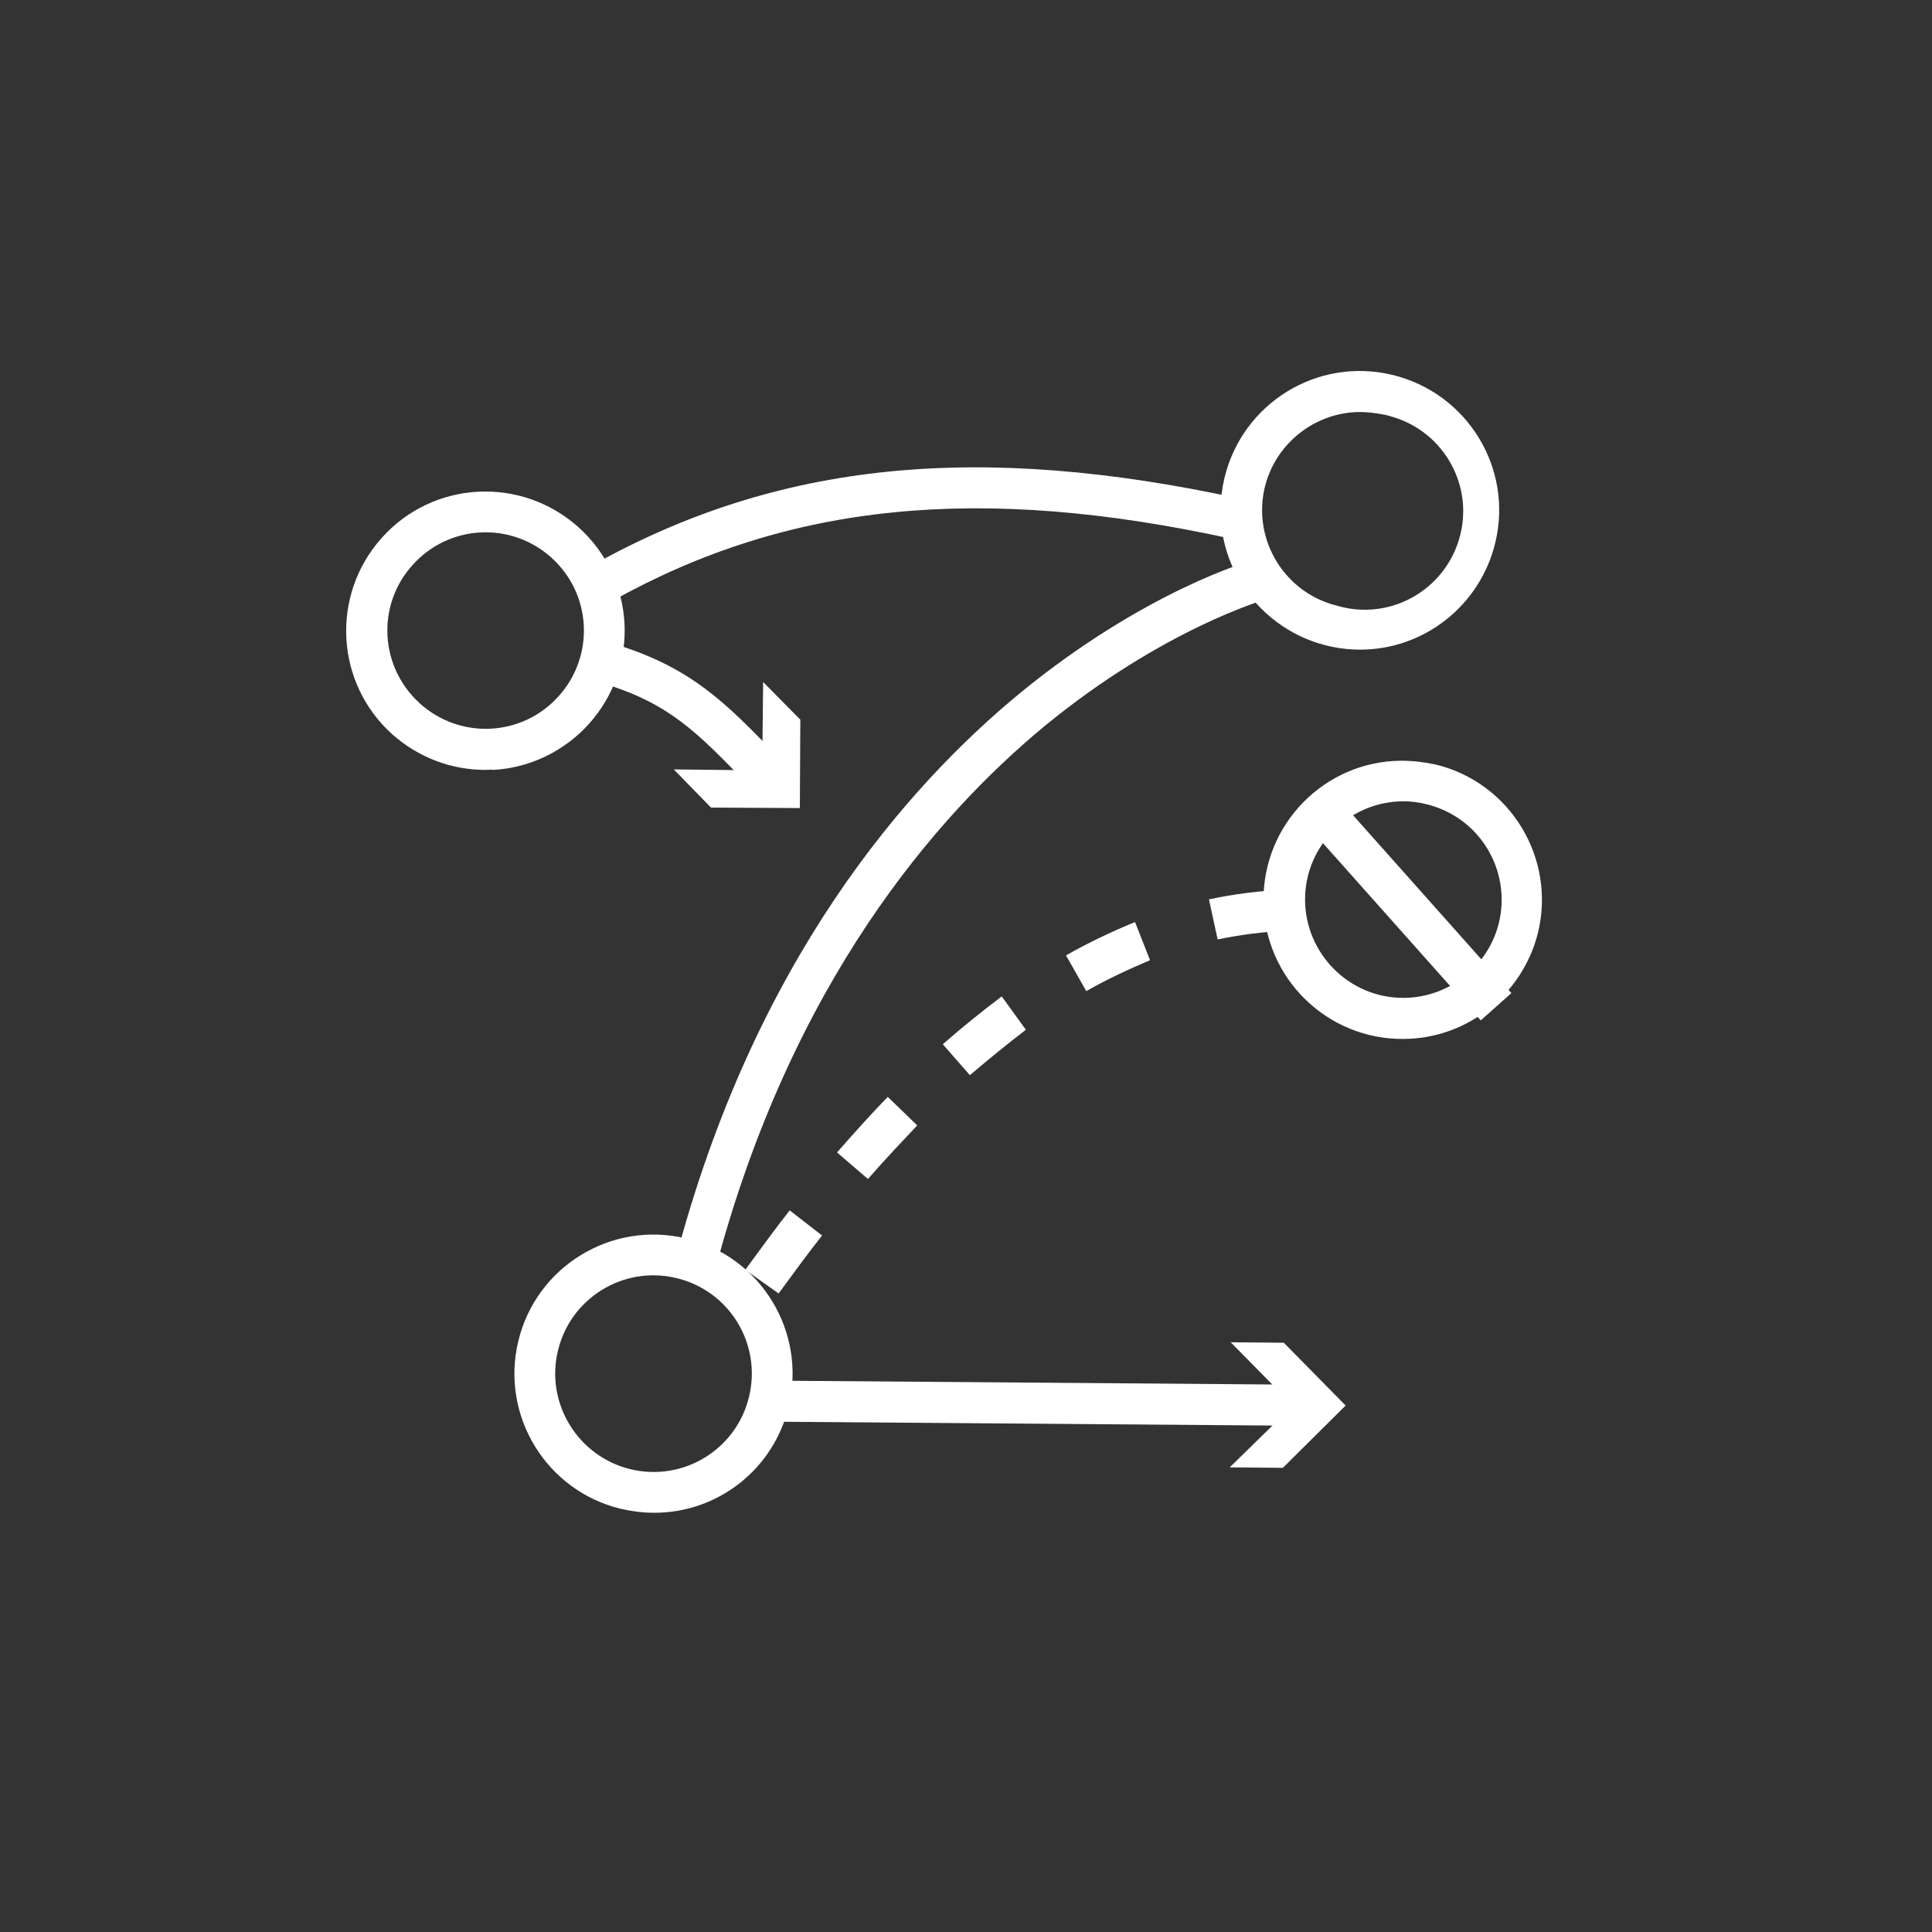 <?xml version="1.0" encoding="utf-8"?>
<!-- Generator: Adobe Illustrator 21.0.0, SVG Export Plug-In . SVG Version: 6.00 Build 0)  -->
<svg version="1.1" xmlns="http://www.w3.org/2000/svg" xmlns:xlink="http://www.w3.org/1999/xlink" x="0px" y="0px"
	 viewBox="0 0 400 400" style="enable-background:new 0 0 400 400;" xml:space="preserve">
<rect x="0" y="0" width="400" height="400" fill="#333333" stroke="none"/>
<style type="text/css">
	.st0{display:none;}
	.st1{display:inline;fill:#FFFFFF;}
	.st2{fill:#FFFFFF;}
	.st3{display:inline;}
</style>
<g id="cost_savings" class="st0">
	<polygon class="st1" points="244.6,262.2 63.3,262.2 63.3,123.1 244.6,123.1 244.6,130 70.2,130 70.2,255.3 244.6,255.3 	"/>
	<polygon class="st1" points="338.4,262.2 274.2,262.2 274.2,255.3 331.5,255.3 331.5,130 274.2,130 274.2,123.1 338.4,123.1 	"/>
	<path class="st1" d="M261.6,303.8h-6.9v-12.7h6.9V303.8z M261.6,278.5h-6.9v-21.1h6.9V278.5z M261.6,244.7h-6.9v-21.1h6.9V244.7z
		 M261.6,211h-6.9v-21.1h6.9V211z M261.6,177.2h-6.9v-21.1h6.9V177.2z M261.6,143.4h-6.9v-21.1h6.9V143.4z M261.6,109.7h-6.9V88.6
		h6.9V109.7z"/>
	<path class="st1" d="M70.3,165.3v-6.9c15.6,0,28.2-12.6,28.2-28.2h6.9C105.4,149.6,89.7,165.2,70.3,165.3z"/>
	<path class="st1" d="M105.8,255.1H99c0-15.6-12.6-28.2-28.2-28.2V220C90.1,220,105.8,235.7,105.8,255.1z"/>
	<path class="st1" d="M303.6,255.1h-6.9c0-19.4,15.7-35,35.1-35.1v6.9C316.2,226.9,303.6,239.5,303.6,255.1z"/>
	<path class="st1" d="M331.4,165.3c-19.4,0-35-15.7-35.1-35.1h6.9c0,15.6,12.6,28.2,28.2,28.2V165.3z"/>
	<path class="st1" d="M240.4,234.2h-81.5l0-3.5c0.1-10.6,1-21.4,6-28.5c2-2.8,5.2-5,8.7-7.3c4.3-2.9,8.8-5.9,9.1-9.2
		c-6-13.8-4.8-22.2-4.7-23.1c0.6-3.7,1.7-8.5,5.1-12.4c3.5-4,8.7-6.2,15.5-6.6v-0.1h1h1v0.1c17.8,1,19.9,14.4,20.7,19
		c0.2,0.9,1.3,9.4-4.7,23.1c0.3,3.3,4.8,6.3,9.1,9.2c3.4,2.3,6.7,4.5,8.7,7.3c5,7.1,5.8,18.4,6,28.5L240.4,234.2z M165.9,227.4h67.5
		c-0.3-8-1.2-16.3-4.6-21.2c-1.2-1.7-4.1-3.6-6.9-5.5c-5.6-3.7-12.5-8.4-12.1-15.8v-0.6l0.3-0.6c1.6-3.5,5.4-14,4.5-19.9
		c-1-6.2-3.1-12.9-14.9-13.3c-11.8,0.4-13.9,7-14.9,13.3c-1,5.9,2.9,16.4,4.5,19.9l0.3,0.6v0.6c0.4,7.4-6.6,12.1-12.1,15.8
		c-2.8,1.8-5.6,3.8-6.9,5.5C167.1,211.1,166.1,219.3,165.9,227.4L165.9,227.4z"/>
</g>
<g id="migration" class="st0">
	<path class="st1" d="M96.7,261.2c-2.3-0.1-4.5-0.6-6.5-1.7c-3.2-1.6-5.2-4-5.6-6.7c-0.4-3,1.6-5,2.8-6.2c0.2-0.2,0.6-0.6,0.7-0.8
		c0.1-0.5,0.1-1,0-1.5c-0.1-1.3,0.1-2.6,0.4-3.9l0.7-2.3l2.4-0.3c4.4-0.6,8.8,0.6,12.2,3.4l0.4-0.3c2,2.9,2.7,7.2,1.7,11.3
		c-0.9,3.7-2.9,6.5-5.6,8C99.2,261,97.9,261.3,96.7,261.2z M92.3,252.2c1,0.9,3.5,1.8,4.6,1.6c1-0.8,1.6-1.9,1.8-3.1
		c0.3-1.3,0.3-2.6,0-3.9c-1-0.7-2-1.1-3.2-1.3c0,1-0.2,2-0.5,3c-0.5,1.4-1.4,2.6-2.4,3.5L92.3,252.2z"/>
	<path class="st1" d="M262.9,242.2c-4.3,10.2-15.9,38.7-19.8,62.1c-1.4,0.2-3.1,0.3-4.3,0.5c-1.8,0.2-3.5,0.3-4.7,0.5
		c-0.7,0.1-1.4,0.2-2.1,0.2l0,0c-2.4-0.1-4.9-0.4-7.3-1c-2.4-0.6-4.9-0.9-7.4-1.1h-0.9c-2.3,0-4.6,0.2-6.9,0.5
		c-2.1,0.3-4.2,0.4-6.4,0.5c-1.9,0.1-3.8-0.2-5.6-0.9c-4.4-1.7-14.3-6-15.8-7.3c-2.4-2-3.9-5.3-5.3-8.4c-2-4.6-4.4-9.8-10.2-9.8
		c-2.7,0-5.5,1.2-9.1,3.7c-1.7,1.4-3.1,3.1-4.1,5c-1.5,2.5-1.9,2.9-3.1,2.9h-0.3c-3.5-0.2-5.1-5.3-6.7-11.5
		c-0.4-1.7-0.8-3.3-1.3-4.6c-4.2-11.7-8.2-16.1-19.5-20.5c-0.2-3.3,1.8-6,5.4-7.4l2.9-1.1l-0.5-3c-1.4-8-6.5-10.1-10.6-11.7
		c-1.8-0.6-3.5-1.5-5.1-2.5c-3.6-2.6-5.7-5.9-8.1-9.7c-2-3.4-4.3-6.6-7-9.4c-2.8-2.8-6-5.2-9.4-7.2c-4.6-3-7.9-5.1-9.7-10.5
		c-4.1-12.4-4.1-28.9-3.4-43.6c0.9-0.7,2.1-1.8,3.1-2.6c1.6-1.2,3.1-2.5,4.5-4c3-1.6,6.4-2.4,9.8-2.4c2.6,0.1,5.1,0.4,7.6,0.9
		c2.9,0.6,5.9,0.9,8.9,1c6.8,0,13.2-2.3,20.1-7.3c4.4-3.1,6.2-9.6,8-15.8c1.1-3.7,2.1-7.4,3.6-9.8l101.9-0.9v37h7.4V98.1l-112.9,1
		l-1.1,1.2c-3,3.4-4.5,8.7-6,13.9c-1.4,4.8-2.9,10.2-5.2,11.8c-7.3,5.3-12.3,5.9-15.8,5.9c-2.6-0.1-5.2-0.4-7.7-0.9
		c-2.9-0.6-5.9-0.9-8.9-1c-4.9,0-9.8,1.3-14.1,3.7l-1.6,0.8l-0.2,0.9c-0.7,0.7-2.1,1.8-3.1,2.6c-1.7,1.3-3.4,2.8-4.9,4.3l-0.8,1
		l0.1,1.3c-0.8,15.8-1,33.8,3.7,47.8c2.6,8,7.8,11.3,12.7,14.4c2.9,1.8,5.7,3.8,8.1,6.2c2.3,2.5,4.3,5.2,5.9,8.1
		c2.6,4.2,5.3,8.5,10.1,11.9c2,1.4,4.2,2.5,6.5,3.3c2.7,1.1,4.3,1.8,5.3,3.6c-5.6,3.4-8.3,10.1-6.5,16.5l0.5,1.9l1.8,0.7
		c10.9,3.9,13.4,6.4,17.1,16.7c0.4,1.1,0.7,2.5,1.1,4c1.7,6.5,4.3,16.4,13.3,17c0.3,0,0.6,0,0.9,0c5.6,0,7.9-3.9,9.5-6.5
		c0.5-1,1.2-2,2.1-2.8c2.9-2.1,4.3-2.3,4.7-2.3c1.1,0,2.3,2.9,3.5,5.4c1.6,3.6,3.6,8,7.3,11.1c3.3,2.8,17.8,8.5,17.9,8.5
		c2.6,1,5.4,1.4,8.2,1.4c2.4,0,4.8-0.2,7.2-0.5c2.3-0.3,4.5-0.5,6.8-0.5c2.1,0.1,4.1,0.5,6.2,0.9c2.9,0.7,5.8,1.1,8.8,1.2l0,0
		c1.1,0,2.2-0.1,3.2-0.2c1-0.1,2.6-0.3,4.3-0.5c4.7-0.5,6.9-0.7,8.2-1.2l2-0.8l0.3-2.1c3.7-25.6,18.6-60.4,21-65.8L262.9,242.2z"/>
	<path class="st1" d="M282.7,267.8c-2.1,0-3.7-1.7-3.7-3.7v-18.1H175.3v-7.4h107.4c2.1,0,3.7,1.7,3.7,3.7v10.3l43.3-60.1l-43.3-60.1
		v10.3c0,2.1-1.7,3.7-3.7,3.7H175.3v-7.4H279v-18.1c0-2.1,1.7-3.7,3.7-3.7c1.2,0,2.3,0.6,3,1.5l51.6,71.6c0.9,1.3,0.9,3,0,4.3
		l-51.6,71.7C285,267.2,283.9,267.8,282.7,267.8z"/>
	<path class="st1" d="M171,183.3c-5,0-9.1-4.6-9.1-10.2s4.1-10.2,9.1-10.2c5,0,9.1,4.6,9.1,10.2C180.2,178.7,176.1,183.3,171,183.3z
		 M171,168.8c-1.7,0-3.2,2-3.2,4.3c0,2.3,1.5,4.3,3.2,4.3s3.2-2,3.2-4.3C174.2,170.8,172.7,168.8,171,168.8L171,168.8z"/>
	<path class="st1" d="M183.7,210.5h-5.9v-22.6c0-1.9-1.6-3.5-3.5-3.5l0,0h-5.9c-1.9,0-3.5,1.6-3.5,3.5l0,0v22.6H159v-22.6
		c0-5.2,4.2-9.4,9.4-9.4h5.9c5.2,0,9.4,4.2,9.4,9.4V210.5z"/>
	<path class="st1" d="M200.5,189.1c-5,0-9.1-4.6-9.1-10.2s4.1-10.2,9.1-10.2c5,0,9.1,4.6,9.1,10.2S205.5,189.1,200.5,189.1z
		 M200.5,174.7c-1.7,0-3.2,2-3.2,4.3c0,2.3,1.5,4.3,3.2,4.3c1.7,0,3.2-1.9,3.2-4.3C203.7,176.6,202.2,174.7,200.5,174.7z"/>
	<path class="st1" d="M213.1,210.5h-5.9v-16.8c0-1.9-1.6-3.5-3.5-3.5l0,0h-5.9c-1.9,0-3.5,1.6-3.5,3.5l0,0v16.8h-5.9v-16.8
		c0-5.2,4.2-9.4,9.4-9.4h5.9c5.2,0,9.4,4.2,9.4,9.4L213.1,210.5z"/>
	<path class="st1" d="M227.5,194.7c-4.4,0-8-4-8-8.9c0-4.9,3.5-8.9,8-8.9c4.5,0,8,4,8,8.9C235.4,190.8,231.8,194.7,227.5,194.7z
		 M227.5,183c-1.1,0-2,1.4-2,2.9c0,1.5,0.9,2.9,2,2.9s2-1.4,2-2.9C229.5,184.3,228.5,183,227.5,183z"/>
	<path class="st1" d="M238.2,210.5h-5.9v-12.6c0-1.2-1-2.2-2.2-2.2h-4.8c-1.2,0-2.2,1-2.2,2.2v12.6h-5.9v-12.6
		c0-4.5,3.7-8.2,8.2-8.2h4.8c4.5,0,8.2,3.7,8.2,8.2V210.5z"/>
	<path class="st1" d="M142.1,189.1c-5,0-9.1-4.6-9.1-10.2s4.1-10.2,9.1-10.2s9.1,4.6,9.1,10.2S147.1,189.1,142.1,189.1z
		 M142.1,174.7c-1.7,0-3.2,2-3.2,4.3c0,2.3,1.5,4.3,3.2,4.3s3.2-1.9,3.2-4.3C145.2,176.6,143.8,174.7,142.1,174.7z"/>
	<path class="st1" d="M154.7,210.5h-5.9v-16.8c0-1.9-1.6-3.5-3.5-3.5l0,0h-5.9c-1.9,0-3.5,1.6-3.5,3.5l0,0v16.8H130v-16.8
		c0-5.2,4.2-9.4,9.4-9.4h5.9c5.2,0,9.4,4.2,9.4,9.4V210.5z"/>
	<path class="st1" d="M282.7,183.3c-5,0-9.1-4.6-9.1-10.2s4.1-10.2,9.1-10.2s9.1,4.6,9.1,10.2C291.8,178.7,287.7,183.3,282.7,183.3z
		 M282.7,168.8c-1.7,0-3.2,2-3.2,4.3c0,2.3,1.5,4.3,3.2,4.3s3.2-2,3.2-4.3C285.8,170.8,284.4,168.8,282.7,168.8L282.7,168.8z"/>
	<path class="st1" d="M295.3,210.5h-5.9v-22.6c0-1.9-1.6-3.5-3.5-3.5l0,0H280c-1.9,0-3.5,1.6-3.5,3.5l0,0v22.6h-5.9v-22.6
		c0-5.2,4.2-9.4,9.4-9.4h5.9c5.2,0,9.4,4.2,9.4,9.4V210.5z"/>
	<path class="st1" d="M254.5,189.1c-5,0-9.1-4.6-9.1-10.2s4.1-10.2,9.1-10.2s9.1,4.6,9.1,10.2S259.6,189.1,254.5,189.1z
		 M254.5,174.7c-1.7,0-3.2,2-3.2,4.3c0,2.3,1.5,4.3,3.2,4.3c1.7,0,3.2-1.9,3.2-4.3C257.7,176.6,256.3,174.7,254.5,174.7z"/>
	<path class="st1" d="M267.2,210.5h-5.9v-16.8c0-1.9-1.6-3.5-3.5-3.5l0,0h-5.9c-1.9,0-3.5,1.6-3.5,3.5l0,0v16.8h-5.9v-16.8
		c0-5.2,4.2-9.4,9.4-9.4h5.9c5.2,0,9.4,4.2,9.4,9.4V210.5z"/>
</g>
<g id="mixed_signals">
	<path class="st2" d="M100.5,159.4c-7.1,0-13.9-2.6-19.2-7.3l0,0c-11.9-10.6-12.9-28.8-2.3-40.7c10.6-11.9,28.8-12.9,40.7-2.3
		c11.9,10.6,12.9,28.8,2.3,40.7c-5.1,5.7-12.3,9.2-19.9,9.6C101.6,159.3,101.1,159.4,100.5,159.4z M87,145.7
		c8.4,7.5,21.2,6.8,28.7-1.6c7.5-8.4,6.8-21.2-1.6-28.7c-8.4-7.5-21.2-6.8-28.7,1.6c0,0,0,0,0,0c-7.5,8.3-6.8,21.1,1.5,28.6
		C86.9,145.6,86.9,145.7,87,145.7L87,145.7z"/>
	<path class="st2" d="M135.3,313.2c-2.2,0-4.5-0.3-6.7-0.8l0,0c-15.5-3.7-25-19.3-21.3-34.7c3.7-15.5,19.3-25,34.7-21.3
		c15.5,3.7,25,19.3,21.3,34.7C160.3,304.1,148.6,313.3,135.3,313.2z M130.6,304.2c10.9,2.6,21.9-4.1,24.5-15.1
		c2.6-10.9-4.1-21.9-15.1-24.5c-10.9-2.6-21.9,4.1-24.5,15.1c0,0,0,0,0,0C112.9,290.6,119.7,301.6,130.6,304.2z"/>
	<path class="st2" d="M281.6,134.5c-15.9,0-28.9-12.9-28.9-28.8c0-2.3,0.3-4.5,0.8-6.7c3.7-15.5,19.2-25.1,34.7-21.4
		s25.1,19.2,21.4,34.7C306.5,125.3,294.9,134.5,281.6,134.5z M281.5,85.3c-11.2,0.1-20.3,9.3-20.2,20.5c0.1,9.3,6.5,17.4,15.5,19.6
		l0,0c10.8,3.2,22.1-3,25.3-13.8c3.2-10.8-3-22.1-13.8-25.3c-0.7-0.2-1.3-0.4-2-0.5C284.7,85.5,283.1,85.3,281.5,85.3L281.5,85.3z"
		/>
	<path class="st2" d="M290.7,215.1c-15.9,0.2-29-12.6-29.1-28.5c-0.2-15.9,12.6-29,28.5-29.1c2.4,0,4.9,0.3,7.2,0.8
		c15.5,3.8,24.9,19.5,21.1,34.9C315.2,205.9,303.8,215,290.7,215.1z M290.6,165.9c-11.2,0-20.4,9.1-20.4,20.3
		c0,11.2,9.1,20.4,20.3,20.4c11.2,0,20.4-9.1,20.4-20.3c0-9.4-6.4-17.6-15.6-19.8C293.8,166.1,292.2,165.9,290.6,165.9L290.6,165.9z
		"/>
	<path class="st2" d="M148,263.2l-8.2-2.2c16.3-62.2,47.9-98.2,71.5-117.6c25.8-21.1,47.5-27.3,48.4-27.5l2.3,8.2l-1.1-4.1l1.1,4.1
		c-0.2,0.1-21.2,6.1-45.7,26.2C193.8,168.9,163.7,203.5,148,263.2z"/>
	<path class="st2" d="M126.8,124.4l-4.1-7.4C161,95.6,202.4,91.4,257,103.3l-1.8,8.3C202.8,100.1,163.2,104.1,126.8,124.4z"/>
	<path class="st2" d="M161.2,267.8l-6.9-4.9c3.1-4.2,6.1-8.4,9.2-12.3l6.7,5.2C167.2,259.6,164.2,263.7,161.2,267.8z M179.7,244.1
		l-6.4-5.5c3.5-4,7-7.9,10.5-11.5l6.1,5.9C186.6,236.5,183.1,240.2,179.7,244.1L179.7,244.1z M200.8,222.6l-5.6-6.4
		c4.1-3.6,8.2-6.9,12.2-9.9l5,6.9C208.6,216.1,204.7,219.3,200.8,222.6L200.8,222.6z M224.9,205.2l-4.2-7.4
		c4.6-2.6,9.4-4.9,14.3-6.9l3.1,7.9C233.6,200.7,229.1,202.8,224.9,205.2L224.9,205.2z M252.1,194.5l-1.8-8.3
		c5.2-1.1,10.6-1.8,15.9-2l0.3,8.5C261.7,192.9,256.9,193.5,252.1,194.5L252.1,194.5z"/>
	
		<rect x="210.3" y="235.2" transform="matrix(7.679416e-03 -1 1 7.679416e-03 -77.631 502.836)" class="st2" width="8.5" height="110.7"/>
	<polygon class="st2" points="254.8,277.9 267.7,291 254.6,303.8 265.6,303.9 278.6,291 265.8,278 	"/>
	
		<rect x="286.7" y="159.1" transform="matrix(0.747 -0.665 0.665 0.747 -50.902 240.937)" class="st2" width="8.5" height="56.4"/>
	<path class="st2" d="M156.4,164.1l-2.2-2.3c-9.8-10.1-15.7-16.2-29.3-20.3l2.5-8.1c15.7,4.8,22.9,12.2,32.9,22.5l2.2,2.3
		L156.4,164.1z"/>
	<polygon class="st2" points="139.5,159.3 157.8,159.5 158,141.2 165.7,149 165.6,167.3 147.2,167.2 	"/>
</g>
<g id="colaborating" class="st0">
	<polygon class="st1" points="273.7,223.7 267.9,229.9 258.4,222.3 255.6,217 254,216.8 248.2,215.8 253.7,226.2 268.5,238 
		280.4,225.3 278.7,219.8 272.3,219 	"/>
	<path class="st1" d="M242.1,203l22.5,3l3.6-0.6l0.3,1.1l6.5,0.8l-2.6-8.7l-19.9,3.1l-0.4,0.1c0,0-3.6,0.9-4.5-1
		c-0.7-1.4-1.2-2.6-1.7-3.5l25.2-7.9l33.1,20.4l0.1,1.3l6.1,0.8l-0.5-5.7L272,183l-31.2,9.8l-3.6,1.1l1.9,3.2
		C239.1,197.1,240,198.8,242.1,203z"/>
	<path class="st1" d="M242.2,229.7l-2.4-15.4l-5-0.9c-0.3-0.1-0.7-0.2-1-0.3l-0.2,0.5l3,19.1l45.8,43.1l7.3,19.4l5.6-2.1l-7.8-20.7
		L242.2,229.7z"/>
	<polygon class="st1" points="311.4,223.7 305.3,223 308.4,259.9 320.2,284.5 325.6,281.9 314.3,258.3 	"/>
	<path class="st1" d="M334.3,214.9c-1-1.9-2.7-3.1-4.8-3.4l-92.9-12.3c-1.9-0.3-7,1.2-15.2,4.2l-5.5,2l4.8,3.3
		c4.8,3.3,11,7.2,13.5,7.6l2.9,0.5l-0.5-3c0.4-1,0.9-2,1.5-2.9l-2.9-0.5l0,0c-0.8-0.2-3.3-1.7-6.1-3.4c3.1-1,5.9-1.8,6.8-1.9
		l92.8,12.2c0.2,0.1,0.8,1,0.6,2.5l-0.1,0.6c-0.2,1.5-1,2.2-1.3,2.2l-73.6-8.9l-0.7,5.9l0,0l73.5,8.9c0.3,0,0.5,0.1,0.8,0.1
		c3.5,0,6.6-3.1,7.2-7.4l0.1-0.6C335.5,218.7,335.2,216.7,334.3,214.9z"/>
	<path class="st1" d="M236.4,231.7l-2.9-18.1l0.3-0.7c0.5-1.3,3-7.6,8-8c4.5-0.4,8.5,3.1,9,3.5l0.4,0.3l7.2,13.5l-5.3,2.8l-6.7-12.5
		c-0.9-0.7-2.7-1.8-4-1.7c-0.6,0-1.8,1.6-2.6,3.5l2.6,16.5L236.4,231.7z"/>
	<path class="st1" d="M205.6,233.8H190c-2.1,0-4.6-1.4-4.6-8v-0.4c0-0.1,0-0.3,0-0.4c0-0.1,0-0.2,0-0.3c0-1.9,0.4-5.4,2.5-6.8
		c0.6-0.4,1.3-0.6,2-0.6h22.1c1.2,0,3.7,0.6,4.4,5.2h0.2v6h-0.1c-0.6,4.8-3.2,5.4-4.4,5.4L205.6,233.8z M200.9,227.8h9.4
		c0.1-0.5,0.1-1.1,0.1-1.7c0-0.4,0-0.6,0-0.7l0,0c0-0.1,0-0.3,0-0.7c0-0.5,0-1-0.1-1.5h-18.9c-0.1,0.5-0.1,1-0.1,1.5
		c0,0.3,0,0.5,0,0.6v0.5c0,0.7,0,1.4,0.1,2H200.9z"/>
	<path class="st1" d="M234.9,163.7c0-0.1,0-0.1,0-0.2v-0.2c0-0.1,0-0.1,0-0.3v-0.1c-0.1-1.2-0.2-2.3-0.4-3.5l-0.1-0.8
		c0-0.1-0.1-0.3-0.1-0.4v-0.1c-0.4-1.7-0.9-3.3-1.5-4.9c-0.1-0.4-0.3-0.8-0.5-1.2l-0.1-0.2c-1-2.4-2.4-4.6-3.9-6.7l-0.3-0.5
		l-0.1-0.2c-2.3-3-5.2-5.7-8.4-7.8l-0.1-0.1l-0.8-0.5c-1.5-0.9-3-1.7-4.7-2.3c-2.6-1.1-5.3-1.8-8.1-2.2l-0.4,0h-0.1
		c-0.7-0.1-1.4-0.2-2-0.2l-0.8-0.1h-2.8l-1.2,0.1c-0.6,0-1.3,0.1-1.9,0.2h-0.1l-0.4,0c-2.8,0.4-5.5,1.1-8.1,2.2
		c-1.6,0.7-3.2,1.4-4.7,2.3c-0.3,0.2-0.6,0.3-0.9,0.5l-0.1,0.1c-3.2,2.1-6.1,4.7-8.4,7.7l-0.2,0.2l0,0.1l-0.3,0.4
		c-0.2,0.3-0.4,0.6-0.6,0.9c0.1,0.3,0.1,0.5,0,0.8c-1.1,3.1,0,6.6-0.2,9.9c0,0.3,0,0.7-0.1,1c0.4,2.4,0.3,4.8-0.3,7.1
		c-0.9,3-3.2,2.8-5.4,1.8l0,0.6c0,0.2,0,0.4,0,0.6c0,0.2,0,0.3,0,0.4l0,0.3c0,0.2,0,0.5,0.1,0.7c0,0.1,0,0.2,0,0.3
		c0.6-0.3,1.3-0.1,1.7,0.4l0.4,0.6c0.6-0.1,1.3,0.3,1.5,0.9c0.3,0.7,0.5,1.5,0.7,2.3c2.6,3.9,4.8,7.9,5.2,12.7
		c0,0.7-0.5,1.2-1.1,1.3c-0.1,0-0.1,0-0.2,0l0.1,0.4c0.1,0.4,0,0.9-0.3,1.2l0.5,1l5.4-2.6c-1.2-2.5-2.6-5.2-4.4-8.4
		c-0.5-0.9-0.9-1.8-1.3-2.7l0-0.1c-0.1-0.3-0.3-0.6-0.4-1l-0.2-0.4c-0.1-0.2-0.1-0.4-0.2-0.6c-0.1-0.2-0.2-0.5-0.2-0.7l-0.1-0.3
		c-0.1-0.3-0.2-0.6-0.3-0.9v-0.1c-0.3-1.3-0.6-2.5-0.7-3.8c0-0.2,0-0.3,0-0.5l0-0.4c0-0.1,0-0.2,0-0.2c0-0.2,0-0.4-0.1-0.7v-2.2
		c0-0.1,0-0.2,0-0.4c0-0.1,0-0.1,0-0.2v-0.2c0-0.1,0-0.1,0-0.2v-0.1c0.1-1,0.2-1.9,0.4-2.9c0-0.1,0.1-0.3,0.1-0.5l0.1-0.6
		c0.3-1.4,0.7-2.7,1.2-4.1c0.1-0.3,0.3-0.6,0.4-0.9l0.1-0.2c0.8-2,1.9-3.8,3.2-5.5l0.2-0.3l0.2-0.2c1.9-2.5,4.3-4.7,6.9-6.4l0.1-0.1
		l0.7-0.4c1.2-0.7,2.5-1.4,3.8-1.9c2.1-0.9,4.3-1.5,6.6-1.8l0.4,0c0.6-0.1,1.2-0.1,1.7-0.2l0.9-0.1h2l0.9,0.1c0.5,0,1.1,0.1,1.7,0.2
		l0.4,0c2.3,0.3,4.5,0.9,6.6,1.8c1.3,0.5,2.6,1.2,3.8,1.9l0.7,0.4l0,0l0.1,0.1c2.7,1.7,5,3.9,7,6.4l0.1,0.1l0.3,0.4
		c1.3,1.7,2.3,3.5,3.2,5.4l0.1,0.2c0.1,0.3,0.3,0.6,0.4,1c0.5,1.3,0.9,2.7,1.2,4.1l0.2,1.1c0.2,0.9,0.3,1.9,0.4,2.8
		c0,0.1,0,0.1,0,0.1s0,0.1,0,0.2v0.3c0,0.1,0,0.1,0,0.2s0,0.3,0,0.4v1.9v0.3c0,0.2,0,0.4-0.1,0.7c0,0.1,0,0.2,0,0.2l0,0.4
		c0,0.2,0,0.3-0.1,0.5c-0.1,1.3-0.4,2.5-0.7,3.8v0.1c-0.1,0.3-0.2,0.6-0.3,0.9l-0.1,0.3c-0.1,0.2-0.2,0.5-0.2,0.7l-0.2,0.6l-0.2,0.5
		c-0.1,0.3-0.3,0.7-0.4,1v0.1c-0.4,1-0.9,1.9-1.3,2.8c-1.9,3.5-3.3,6.1-4.5,8.7l-0.7,1.4l-0.3,0.7l-0.4,0.8l-0.4,0.9l-0.3,0.7
		l-0.2,0.4c-0.8,1.9-1.4,3.7-2,5.5l-0.1,0.3c0,0.1-0.1,0.3-0.1,0.4l0,0.1c-0.1,0.4-0.2,0.8-0.4,1.2c-0.2,0.7-0.4,1.3-0.5,2l-0.1,0.6
		c-0.4,1.7-0.8,3.6-1.2,5.8c-0.1,0.7-0.2,1.3-0.4,1.9c-0.1,0.5-0.2,1-0.4,1.5l-0.1,0.2l-0.1,0.4c0,0.1-0.1,0.2-0.1,0.3l0,0.1
		l-0.2,0.3c-0.1,0.1-0.2,0.2-0.2,0.3c-0.3,0.3-0.6,0.4-1,0.4h-0.1h-0.2l-0.4,0l-0.8,0h-18.5l-0.8,0l-0.4-0.1h-0.3h-0.1l-1,5.9
		l0.4,0.1h0.1c0.2,0,0.5,0.1,0.7,0.1h0.3h0.1h0.2l5.1,0h4.7h4.6l0,0h3.9h0.8h0.4l0,0h0.2h0.1h0.3c0.2,0,0.5,0,0.7-0.1h0.1l0.4-0.1
		l1-0.2l0.1-0.1c1.2-0.4,2.4-1,3.3-2c0.3-0.3,0.6-0.7,0.8-1c0.4-0.5,0.7-1,0.9-1.6c0.1-0.1,0.1-0.3,0.2-0.5l0.1-0.3v-0.1l0,0v-0.1
		c0.3-0.8,0.5-1.6,0.7-2.5c0.1-0.7,0.3-1.4,0.4-2.1c0.4-2.1,0.7-3.9,1.1-5.4l0.1-0.5c0.2-0.6,0.3-1.2,0.5-1.8
		c0.1-0.4,0.2-0.7,0.3-1.1l0-0.2c0-0.1,0.1-0.2,0.1-0.3l0.1-0.3c0.5-1.6,1.2-3.3,1.9-5.1l0.2-0.4l0.3-0.6l0.4-0.9l0.3-0.8l0.3-0.7
		l0.6-1.4c1.2-2.5,2.5-5,4.3-8.4c0.6-1,1.1-2.1,1.6-3.3v-0.1c0.2-0.4,0.3-0.8,0.5-1.2l0.2-0.6l0.2-0.7c0.1-0.3,0.2-0.6,0.3-0.9
		c0-0.1,0.1-0.3,0.1-0.4c0.1-0.4,0.2-0.8,0.3-1.2v-0.1c0.4-1.5,0.7-3,0.9-4.6c0-0.2,0-0.5,0.1-0.7l0-0.3c0-0.1,0-0.3,0-0.4
		c0-0.1,0-0.4,0-0.6l0-0.4V164L234.9,163.7z"/>
	<path class="st1" d="M202.8,243.8h-9.6c-3.2,0-3.9-3.9-4.2-5.3c-0.3-1.9-0.5-3.8-0.5-5.7h6c0,1.7,0.2,3.4,0.5,5.1h11.9
		c0.3-1.5,0.4-3.1,0.5-4.7l6,0c0,1.8-0.2,3.6-0.5,5.4c-0.3,1.6-0.9,5.3-4.1,5.3L202.8,243.8z"/>
	<path class="st1" d="M183,195.3l-5.5-2.4c-8.3-3.6-13.1-6.1-14.3-7.7l-3.3-4.2l4.7-3.7l3.2,4.1c0.7,0.6,3.3,2,6.4,3.4
		c-0.9-3.2-1.8-6-2.3-6.7L118,110.5c-0.2-0.1-1.3-0.2-2.4,0.8l-0.4,0.3c-1.2,0.9-1.3,2-1.2,2.2l41.8,52.5l-4.7,3.7l-41.7-52.5
		c-1.3-1.6-1.7-3.8-1.1-5.8c0.5-1.9,1.7-3.6,3.2-4.9l0.4-0.3c3.6-2.9,8.4-2.9,10.9,0.1l53.9,67.7c1.5,1.8,3.5,9.2,5,15L183,195.3z"
		/>
	<path class="st1" d="M145.1,189.5l-1.7-5.7l16-4.8c1.3-1.5,2.2-3.3,2-3.9c-0.5-1.2-2.2-2.4-3.3-2.9l-14.2-0.6l0.3-6l15.3,0.7
		l0.5,0.2c0.6,0.2,5.5,2.3,7,6.6c1.7,4.7-2.8,9.7-3.8,10.7l-0.5,0.6L145.1,189.5z"/>
	<polygon class="st1" points="79.3,177.8 63.6,177.6 63.6,171.6 73.2,171.7 72.5,128.5 62.7,128.4 62.8,122.4 78.3,122.6 	"/>
	<polygon class="st1" points="260.7,205.4 260.7,203.6 254.7,204.5 254.7,204.7 	"/>
	<polygon class="st1" points="254.7,216.8 254.7,221.6 256.1,224.2 260.7,227.9 260.7,217.6 	"/>
	<polygon class="st1" points="156.5,172.2 153.3,168.2 151.5,165.9 144.1,165.6 133.2,160.3 136.2,152.5 140.3,151.9 136,146.5 
		131.9,147.1 125.6,163.3 142.6,171.6 	"/>
	<path class="st1" d="M130.1,121l5.4-2l32.6,21l2.1,23.6c0,0.7-0.3,1.5-0.7,2.1c-0.4,0.4-1,0.5-1.5,0.5l0,0c-2.1,0-2.8-3.6-2.8-3.6
		l-5.8-19.7l-10.5,1.6l4.3,5.4l2-0.3l1.3,4.5l14.1,17.7c1.2-0.4,2.3-1,3.2-1.9c2.4-2.5,2.5-6,2.4-6.4l-2.4-26.8l-37.6-24.2l-10,3.8
		L130.1,121z"/>
	<path class="st1" d="M162.2,179.2l-1.5-1.9c-0.4,0.6-0.8,1.2-1.2,1.7l-15,4.5L86.3,161l-10.2,1.5l0.1,6l9.5-1.3l58.5,22.7l18.5-5.5
		l0.5-0.6c0.5-0.5,0.9-1,1.3-1.5L162.2,179.2z"/>
	<polygon class="st1" points="119.1,125.2 115.1,120.3 87.4,130.8 75.5,131.2 75.6,137.2 88.6,136.8 	"/>
	<path class="st1" d="M144.2,169.2v-12.4l-6-7.5v18.2C140.1,168.4,142.1,169,144.2,169.2z"/>
	<path class="st1" d="M254.7,245.6v13H144.2V185c-2.1-0.2-4.1-0.8-6-1.6v81.1h122.4v-13.3L254.7,245.6z"/>
	<polygon class="st1" points="138.2,103.5 138.2,115.5 144.2,123.1 144.2,109.5 254.7,109.5 254.7,191.5 260.7,189.7 260.7,103.5 	
		"/>
</g>
<g id="shifting" class="st0">
	<path class="st1" d="M209.8,183.5h-24.6c-12.5,0-22.7-12.3-22.7-27.5v-7.5h-9.9c-8.4,0-15.2-8.1-15.2-18.1c0-3.6,0.9-6.2,2.7-8
		c2.8-2.8,6.8-2.7,10.7-2.7h1.7h32.1h0.5h24.6h0.5h32.1h1.7c3.9-0.1,7.9-0.1,10.7,2.7c1.8,1.8,2.7,4.4,2.7,8
		c0,10-6.8,18.1-15.2,18.1h-10v7.5C232.5,171.1,222.3,183.5,209.8,183.5z M149.3,127c-1.7,0-3.4,0.1-3.9,0.6
		c-0.1,0.1-0.5,0.7-0.5,2.8c0,5.8,3.6,10.7,7.8,10.7h13.6c2,0,3.7,1.7,3.7,3.7V156c0,10.9,7,20.1,15.3,20.1h24.6
		c8.3,0,15.3-9.2,15.3-20.1v-11.2c0-2,1.7-3.7,3.7-3.7h13.6c4.2,0,7.8-4.9,7.8-10.7c0-2.1-0.5-2.7-0.5-2.8c-0.6-0.6-3.3-0.6-5.4-0.5
		h-1.8h-89.7h-1.8L149.3,127z"/>
	<path class="st1" d="M138.5,136.2h-19.9c-2,0-3.7-1.7-3.7-3.7s1.7-3.7,3.7-3.7h19.9c2,0,3.7,1.7,3.7,3.7S140.5,136.2,138.5,136.2z"
		/>
	<path class="st1" d="M104.9,157.6c-9.6,0-17.3-7.8-17.4-17.4v-12.6c0-9.6,7.8-17.4,17.4-17.4s17.4,7.8,17.4,17.4v12.6
		C122.2,149.8,114.4,157.6,104.9,157.6z M104.9,117.7c-5.5,0-10,4.5-10,10v12.6c0,5.5,4.5,10,10,10s10-4.5,10-10v-12.6
		C114.8,122.2,110.4,117.7,104.9,117.7z"/>
	<path class="st1" d="M104.5,118.4c-2,0-3.7-1.7-3.7-3.7V94.1c0-2,1.7-3.7,3.7-3.7s3.7,1.7,3.7,3.7v20.7
		C108.2,116.8,106.5,118.4,104.5,118.4z"/>
	<path class="st1" d="M137,102.9H72c-2,0-3.7-1.7-3.7-3.7c0-2,1.7-3.7,3.7-3.7h65c2,0,3.7,1.7,3.7,3.7
		C140.7,101.3,139,102.9,137,102.9z"/>
	<path class="st1" d="M276.8,136.2h-19.9c-2,0-3.7-1.7-3.7-3.7s1.7-3.7,3.7-3.7h19.9c2,0,3.7,1.7,3.7,3.7S278.9,136.2,276.8,136.2
		L276.8,136.2z"/>
	<path class="st1" d="M290.4,157.6c-9.6,0-17.3-7.8-17.4-17.4v-12.6c0-9.6,7.8-17.4,17.4-17.4s17.4,7.8,17.4,17.4v12.6
		C307.8,149.8,300,157.6,290.4,157.6z M290.4,117.7c-5.5,0-10,4.5-10,10v12.6c0,5.5,4.5,10,10,10s10-4.5,10-10v-12.6
		C300.4,122.2,295.9,117.7,290.4,117.7z"/>
	<path class="st1" d="M290.8,118.4c-2,0-3.7-1.7-3.7-3.7V94.1c0-2,1.7-3.7,3.7-3.7c2,0,3.7,1.7,3.7,3.7v20.7
		C294.5,116.8,292.8,118.4,290.8,118.4z"/>
	<path class="st1" d="M323.3,102.9h-65c-2,0-3.7-1.7-3.7-3.7c0-2,1.7-3.7,3.7-3.7h65c2,0,3.7,1.7,3.7,3.7
		C327,101.3,325.3,102.9,323.3,102.9z"/>
	<path class="st1" d="M197.5,169.4c-9.4,0-17-7.6-17-17c0-9.4,7.6-17,17-17s17,7.6,17,17l0,0C214.5,161.8,206.9,169.4,197.5,169.4z
		 M197.5,142.8c-5.3,0-9.6,4.3-9.6,9.6c0,5.3,4.3,9.6,9.6,9.6c5.3,0,9.6-4.3,9.6-9.6C207.1,147.1,202.8,142.8,197.5,142.8
		L197.5,142.8z"/>
	<path class="st1" d="M133.3,222.3c-2,0-3.7-1.7-3.7-3.7v-31c0-1.2,0.6-2.4,1.6-3.1l32.4-22.2c1.7-1.2,4-0.7,5.1,1
		c1.2,1.7,0.7,4-1,5.1L137,189.6v29.1C137,220.7,135.4,222.3,133.3,222.3z"/>
	<path class="st1" d="M253.3,307.3H141.8V195.7h111.6V307.3z M149.1,299.9h96.8v-96.8h-96.8V299.9z"/>
	<path class="st1" d="M262.3,222.3c-2,0-3.7-1.7-3.7-3.7v-29.1l-30.8-21.1c-1.7-1.2-2.1-3.4-1-5.1c1.2-1.7,3.4-2.1,5.1-1l0,0
		l32.4,22.2c1,0.7,1.6,1.8,1.6,3.1v31C266,220.6,264.4,222.3,262.3,222.3C262.3,222.3,262.3,222.3,262.3,222.3z"/>
	<path class="st1" d="M211.7,229.1l-14.2-8.1l-14.2,8.1v-33.2h28.3V229.1z M188.5,201.1v19.1l9-5.2l9,5.2v-19.1L188.5,201.1z"/>
</g>
<g id="supply" class="st0">
	<path class="st1" d="M139.1,133.9H83.2V98.1h19.1V78h36.8V133.9z M88.9,128.3h44.6V83.7H108v20H88.9V128.3z"/>
	<path class="st1" d="M139.1,133.9H83.2V98.1h19.1V78h36.8V133.9z M88.9,128.3h44.6V83.7H108v20H88.9V128.3z"/>
	<rect x="113.1" y="88.8" class="st1" width="6.1" height="6.1"/>
	<rect x="122.5" y="88.8" class="st1" width="6.1" height="6.1"/>
	<rect x="113.1" y="98.3" class="st1" width="6.1" height="6.1"/>
	<rect x="122.5" y="98.3" class="st1" width="6.1" height="6.1"/>
	<path class="st1" d="M224.8,133.9h-55.9V98.1h19.1V78h36.8L224.8,133.9z M174.6,128.3h44.6V83.7h-25.5v20h-19.1V128.3z"/>
	<path class="st1" d="M224.8,133.9h-55.9V98.1h19.1V78h36.8L224.8,133.9z M174.6,128.3h44.6V83.7h-25.5v20h-19.1V128.3z"/>
	<rect x="198.8" y="88.8" class="st1" width="6.1" height="6.1"/>
	<rect x="208.2" y="88.8" class="st1" width="6.1" height="6.1"/>
	<rect x="198.8" y="98.3" class="st1" width="6.1" height="6.1"/>
	<rect x="208.2" y="98.3" class="st1" width="6.1" height="6.1"/>
	<path class="st1" d="M311.3,133.9h-55.9V98.1h19.1V78h36.8L311.3,133.9z M261.1,128.3h44.6V83.7h-25.5v20h-19.1L261.1,128.3z"/>
	<path class="st1" d="M311.3,133.9h-55.9V98.1h19.1V78h36.8L311.3,133.9z M261.1,128.3h44.6V83.7h-25.5v20h-19.1L261.1,128.3z"/>
	<rect x="285.3" y="88.8" class="st1" width="6.1" height="6.1"/>
	<rect x="294.7" y="88.8" class="st1" width="6.1" height="6.1"/>
	<rect x="285.3" y="98.3" class="st1" width="6.1" height="6.1"/>
	<rect x="294.7" y="98.3" class="st1" width="6.1" height="6.1"/>
	<path class="st1" d="M139.1,305.3H83.2v-35.8h19.1v-20h36.8V305.3z M88.9,299.7h44.6v-44.6H108v20H88.9V299.7z"/>
	<path class="st1" d="M105.2,252.3v20H86.1v30.2h50.2v-50.2L105.2,252.3z M119.2,275.8h-6.1v-6.1h6.1L119.2,275.8z M119.2,266.4
		h-6.1v-6.2h6.1L119.2,266.4z M128.7,275.8h-6.1v-6.1h6.1V275.8z M128.7,266.4h-6.1v-6.2h6.1V266.4z"/>
	<path class="st1" d="M224.8,305.3h-55.9v-35.8h19.1v-20h36.8L224.8,305.3z M174.6,299.7h44.6v-44.6h-25.5v20h-19.1V299.7z"/>
	<path class="st1" d="M224.8,305.3h-55.9v-35.8h19.1v-20h36.8L224.8,305.3z M174.6,299.7h44.6v-44.6h-25.5v20h-19.1V299.7z"/>
	<rect x="198.8" y="260.3" class="st1" width="6.1" height="6.1"/>
	<rect x="208.2" y="260.3" class="st1" width="6.1" height="6.1"/>
	<rect x="198.8" y="269.7" class="st1" width="6.1" height="6.1"/>
	<rect x="208.2" y="269.7" class="st1" width="6.1" height="6.1"/>
	<path class="st1" d="M311.3,305.3h-55.9v-35.8h19.1v-20h36.8L311.3,305.3z M261.1,299.7h44.6v-44.6h-25.5v20h-19.1V299.7z"/>
	<path class="st1" d="M311.3,305.3h-55.9v-35.8h19.1v-20h36.8L311.3,305.3z M261.1,299.7h44.6v-44.6h-25.5v20h-19.1V299.7z"/>
	<rect x="285.3" y="260.3" class="st1" width="6.1" height="6.1"/>
	<rect x="294.7" y="260.3" class="st1" width="6.1" height="6.1"/>
	<rect x="285.3" y="269.7" class="st1" width="6.1" height="6.1"/>
	<rect x="294.7" y="269.7" class="st1" width="6.1" height="6.1"/>
	<path class="st1" d="M139.1,219.6H83.2v-35.8h19.1v-20h36.8V219.6z M88.9,214h44.6v-44.6H108v20H88.9V214z"/>
	<path class="st1" d="M139.1,219.6H83.2v-35.8h19.1v-20h36.8V219.6z M88.9,214h44.6v-44.6H108v20H88.9V214z"/>
	<rect x="113.1" y="174.5" class="st1" width="6.1" height="6.1"/>
	<rect x="122.5" y="174.5" class="st1" width="6.1" height="6.1"/>
	<rect x="113.1" y="184" class="st1" width="6.1" height="6.1"/>
	<rect x="122.5" y="184" class="st1" width="6.1" height="6.1"/>
	<path class="st1" d="M224.8,219.6h-55.9v-35.8h19.1v-20h36.8L224.8,219.6z M174.6,214h44.6v-44.6h-25.5v20h-19.1V214z"/>
	<path class="st1" d="M224.8,219.6h-55.9v-35.8h19.1v-20h36.8L224.8,219.6z M174.6,214h44.6v-44.6h-25.5v20h-19.1V214z"/>
	<rect x="198.8" y="174.5" class="st1" width="6.1" height="6.1"/>
	<rect x="208.2" y="174.5" class="st1" width="6.1" height="6.1"/>
	<rect x="198.8" y="184" class="st1" width="6.1" height="6.1"/>
	<rect x="208.2" y="184" class="st1" width="6.1" height="6.1"/>
	<path class="st1" d="M311.3,219.6h-55.9v-35.8h19.1v-20h36.8L311.3,219.6z M261.1,214h44.6v-44.6h-25.5v20h-19.1V214z"/>
	<path class="st1" d="M277.4,166.6v20h-19.1v30.2h50.2v-50.2L277.4,166.6z M291.4,190.1h-6.1V184h6.1V190.1z M291.4,180.7h-6.1v-6.1
		h6.1V180.7z M300.9,190.1h-6.1V184h6.1V190.1z M300.9,180.7h-6.1v-6.1h6.1V180.7z"/>
	<path class="st1" d="M285.1,240.8c-26.5,0-47.9-21.5-47.9-47.9s21.5-47.9,47.9-47.9c26.5,0,47.9,21.5,47.9,47.9
		C332.9,219.3,311.5,240.8,285.1,240.8z M285.1,150.6c-23.4,0-42.3,18.9-42.3,42.3s18.9,42.3,42.3,42.3c23.4,0,42.3-18.9,42.3-42.3
		C327.3,169.5,308.4,150.6,285.1,150.6L285.1,150.6z"/>
	<path class="st1" d="M114.2,327c-26.5,0-47.9-21.5-47.9-47.9c0-26.5,21.5-47.9,47.9-47.9s47.9,21.5,47.9,47.9l0,0
		C162.1,305.6,140.7,327,114.2,327z M114.2,236.8c-23.4,0-42.3,18.9-42.3,42.3s18.9,42.3,42.3,42.3s42.3-18.9,42.3-42.3l0,0
		C156.5,255.8,137.6,236.8,114.2,236.8L114.2,236.8z"/>
</g>
<g id="risk" class="st0">
	<g class="st3">
		<path class="st2" d="M260.3,308.2h-6.6v-22.4l-51.2-55.1c-7.1-6.1-7.9-16.9-1.7-23.9c5.8-6.7,15.9-7.8,23-2.5l0.1,0.1l44.6,37.3
			l-4.2,5.1l-44.5-37.2c-4.5-3.5-11-2.7-14.6,1.8c-3.5,4.5-2.7,11,1.7,14.5l0.2,0.2l0.2,0.2l53.1,57.2V308.2z"/>
		<polygon class="st2" points="258.8,343.9 242.6,314.6 318.7,279.2 334.7,308.1 328.9,311.3 315.9,287.8 251.8,317.6 264.6,340.8 
					"/>
		<polygon class="st2" points="311.9,286 305.3,286 305.4,222.3 255.5,194 258.8,188.3 312,218.4 		"/>
		<path class="st2" d="M253.6,279.4v19.9c0,2.2-1.8,4.1-4.1,4.1H87.7c-2.2,0-4.1-1.8-4.1-4V82.7c0-2.2,1.8-4.1,4.1-4.1h161.9
			c2.2,0,4.1,1.8,4.1,4.1v151.7c2.2,1.3,4.4,2.8,6.6,4.2V82.7c0-5.9-4.8-10.6-10.7-10.7H87.7c-5.9,0-10.7,4.8-10.7,10.7v216.6
			c0,5.9,4.8,10.6,10.7,10.7h161.9c5.9,0,10.6-4.8,10.7-10.7v-15.6C258.1,282.2,255.9,280.7,253.6,279.4z"/>
		<path class="st2" d="M242,267.8v18.7H96.1V90H242v133.3c2.2,1.6,4.4,3.1,6.6,4.5V83.4H89.5v209.6h159.1v-20.9
			C246.4,270.7,244.2,269.3,242,267.8z"/>
		<path class="st2" d="M222,124.1H116.7c-4.3,0-7.8,3.5-7.8,7.8l0,0v54.7c0,4.3,3.5,7.8,7.8,7.8l0,0H222c4.3,0,7.8-3.5,7.8-7.8
			v-54.7C229.8,127.6,226.3,124.1,222,124.1C222,124.1,222,124.1,222,124.1z M178.9,145.4h37v6.6h-37V145.4z M117.8,181l27.3-47.8
			l27.3,47.8H117.8z M211.1,173.4h-32.2v-6.6h32.2V173.4z M221.3,162.6h-42.3V156h42.3V162.6z"/>
		<polygon class="st2" points="147.5,165.4 148.5,148.7 141.2,148.7 142.2,165.4 		"/>
		<circle class="st2" cx="144.8" cy="173" r="3.3"/>
	</g>
</g>
<g id="technology" class="st0">
	<path class="st1" d="M253,311.8H146.4c-13.2,0-23.9-10.7-23.9-23.9l0,0V102.6c0-13.2,10.7-23.9,23.9-23.9H253
		c13.2,0,23.9,10.7,23.9,23.9v185.4C276.9,301.1,266.2,311.8,253,311.8L253,311.8z M146.4,85.9c-9.2,0-16.7,7.5-16.7,16.7v185.4
		c0,9.2,7.5,16.7,16.7,16.7H253c9.2,0,16.7-7.5,16.7-16.7V102.6c0-9.2-7.5-16.7-16.7-16.7H146.4z"/>
	<rect x="126.1" y="101.1" class="st1" width="147.2" height="7.2"/>
	<rect x="126.1" y="274.2" class="st1" width="147.2" height="7.2"/>
	<path class="st1" d="M217,296.7h-34.6c-2,0-3.6-1.6-3.6-3.6c0-2,1.6-3.6,3.6-3.6H217c2,0,3.6,1.6,3.6,3.6
		C220.6,295.1,219,296.7,217,296.7z"/>
	<path class="st1" d="M199.7,180.6c-7.7,0-13.9,6.2-13.9,13.9c0,7.7,6.2,13.9,13.9,13.9c7.7,0,13.9-6.2,13.9-13.8
		C213.6,186.9,207.4,180.6,199.7,180.6C199.7,180.6,199.7,180.6,199.7,180.6z M199.7,202.7c-4.5,0-8.2-3.7-8.2-8.2
		c0-4.5,3.7-8.2,8.2-8.2c4.5,0,8.2,3.7,8.2,8.2c0,0,0,0,0,0C207.9,199.1,204.2,202.7,199.7,202.7z M223.5,225.8
		c2.8-2.2,5.4-4.7,7.5-7.5c0.8-1,0.8-2.5-0.1-3.5c-1-1.2-1.9-2.4-2.7-3.7c1.5-2.6,2.7-5.3,3.5-8.2c1.5-0.3,2.9-0.5,4.4-0.6
		c1.3-0.1,2.4-1.1,2.5-2.4l0.1-0.9c0.2-1.5,0.4-3,0.4-4.4c0-1.5-0.2-3-0.4-4.5l-0.1-0.9c-0.2-1.3-1.3-2.3-2.7-2.5
		c-1.4-0.1-2.9-0.3-4.3-0.6c-0.8-2.9-1.9-5.7-3.5-8.2c0.8-1.3,1.7-2.5,2.7-3.6c0.9-1,0.9-2.5,0.1-3.5c-2.1-2.8-4.7-5.4-7.5-7.6
		c-1.1-0.8-2.5-0.8-3.5,0.1l-0.3,0.3c-1.1,0.9-2.2,1.8-3.3,2.6c-2.6-1.5-5.4-2.7-8.3-3.4c-0.3-1.5-0.5-3-0.6-4.5
		c-0.1-1.3-1.1-2.4-2.4-2.5l-0.7-0.1c-3.1-0.4-6.2-0.4-9.3,0l-0.7,0.1c-1.3,0.2-2.3,1.2-2.4,2.5c-0.1,1.5-0.3,3-0.6,4.5
		c-2.9,0.8-5.7,1.9-8.3,3.4c-1.2-0.8-2.3-1.6-3.3-2.6l-0.3-0.3c-1-0.8-2.5-0.9-3.5-0.1c-2.8,2.2-5.4,4.7-7.5,7.5
		c-0.8,1-0.8,2.5,0.1,3.5c1,1.2,1.9,2.4,2.7,3.7c-1.5,2.6-2.7,5.3-3.5,8.2c-1.5,0.3-2.9,0.5-4.4,0.6c-1.3,0.1-2.4,1.1-2.6,2.4
		l-0.1,0.7c-0.3,1.5-0.4,3.1-0.4,4.7c0,1.5,0.2,3,0.4,4.5l0.1,0.8c0.2,1.3,1.4,2.3,2.7,2.5c1.4,0.1,2.9,0.3,4.3,0.6
		c0.8,2.9,1.9,5.7,3.5,8.2c-0.8,1.3-1.7,2.5-2.7,3.7c-0.8,1-0.9,2.5-0.1,3.5c2.2,2.8,4.7,5.4,7.5,7.5c1,0.8,2.5,0.8,3.5-0.1l0.3-0.3
		c1-0.9,2.1-1.8,3.3-2.5c2.6,1.5,5.3,2.7,8.2,3.5c0.3,1.5,0.5,3,0.6,4.5c0.1,1.3,1.1,2.4,2.4,2.5l0.7,0.1c1.5,0.3,3.1,0.4,4.7,0.4
		c1.6,0,3.1-0.2,4.7-0.4l0.7-0.1c1.3-0.2,2.3-1.2,2.4-2.5c0.1-1.5,0.3-3,0.6-4.5c2.9-0.8,5.7-1.9,8.3-3.4c1.1,0.8,2.2,1.6,3.3,2.5
		l0.4,0.3C221,226.6,222.5,226.6,223.5,225.8z M216.8,217c-0.7-0.2-1.5,0-2.2,0.4c-2.8,1.8-5.9,3.1-9.2,3.8
		c-0.8,0.2-1.4,0.6-1.8,1.3c-0.8,1.3-1.2,3.4-1.5,5.7c-1.6,0.2-3.2,0.2-4.7,0c-0.3-2.5-0.7-4.4-1.5-5.7c-0.4-0.7-1.1-1.1-1.8-1.3
		c-3.3-0.7-6.4-2-9.2-3.8c-0.6-0.4-1.4-0.5-2.2-0.4c-1.5,0.3-3.3,1.5-5.1,2.9c-1.2-1-2.3-2.2-3.3-3.4c1.7-2.2,2.6-3.8,2.9-5.1
		c0.2-0.7,0-1.5-0.4-2.2c-1.8-2.8-3.1-5.9-3.8-9.2c-0.2-0.8-0.6-1.4-1.3-1.8c-1.3-0.8-3.3-1.2-5.6-1.5c-0.1-0.8-0.2-1.6-0.2-2.4
		c0-0.8,0.1-1.6,0.2-2.4c2.5-0.3,4.3-0.7,5.6-1.4c0.7-0.4,1.1-1.1,1.3-1.8c0.7-3.3,2-6.4,3.8-9.2c0.4-0.6,0.6-1.4,0.4-2.2
		c-0.2-0.8-0.7-2.3-2.9-5.1c1-1.2,2.2-2.3,3.4-3.4c1.8,1.4,3.5,2.6,5,2.9c0.7,0.2,1.5,0,2.2-0.4c2.8-1.8,5.9-3.1,9.2-3.8
		c0.8-0.2,1.4-0.6,1.8-1.3c0.8-1.3,1.2-3.4,1.5-5.7c1.6-0.2,3.2-0.2,4.7,0c0.3,2.5,0.7,4.4,1.5,5.7c0.4,0.7,1.1,1.1,1.8,1.3
		c3.3,0.7,6.4,2,9.2,3.8c0.6,0.4,1.4,0.6,2.2,0.4c1.5-0.3,3.3-1.5,5.1-2.9c1.2,1,2.3,2.2,3.3,3.3c-2.2,2.8-2.7,4.2-2.9,5.1
		c-0.2,0.7,0,1.5,0.4,2.2c1.8,2.8,3.1,5.9,3.8,9.2c0.2,0.8,0.6,1.4,1.3,1.8c1.3,0.8,3.3,1.2,5.6,1.5c0.2,1.6,0.2,3.2,0,4.7
		c-2.5,0.3-4.3,0.7-5.6,1.4c-0.7,0.4-1.1,1.1-1.3,1.8c-0.7,3.3-2,6.4-3.8,9.1c-0.4,0.6-0.6,1.4-0.4,2.2c0.2,0.9,0.7,2.3,2.9,5.1
		c-1,1.2-2.2,2.3-3.4,3.4C220,218.5,218.3,217.3,216.8,217z"/>
</g>
<g id="forecast" class="st0">
	<g class="st3">
		<path class="st2" d="M126.3,183.5l-42.8,8.9l0,0c-0.5,0-3.6-2.2-5.8-12.8c-1.3-6.3-1.1-9.9-0.7-11.8c0.4-1.7,0.9-2.2,1-2.2l42.9-9
			c0-2.6,0.3-5.2,0.9-7.8l-45.2,9.5c-2,0.4-5.5,2-6.8,8c-0.8,3.8-0.6,8.8,0.6,14.8c1.4,7,5,18.8,13.1,18.8l0,0c0.5,0,1-0.1,1.5-0.1
			l45-9.3C128.5,188.2,127.3,186,126.3,183.5z"/>
		<path class="st2" d="M201.4,179.5l-64.9,10.6l-0.8,0.2l-0.4,0.2c-1.8-0.7-6.5-7.1-9.2-20.7c-2.8-13.6-0.9-21.3,0.4-22.7l0.5,0.1
			l64.7-15.7c0.2-2.8,0.9-5.6,2.1-8.2l-67.2,16.3c-0.5,0-1,0-1.5,0.1c-2.8,0.6-6.4,3-7.5,11.5c-0.7,5.4-0.3,12.5,1.3,20
			c4,19.7,11.2,26.7,16.7,26.7l0,0c0.5,0,0.9,0,1.4-0.1c0.5-0.1,1-0.3,1.5-0.5l68.2-11.2C204.4,184.2,202.7,182,201.4,179.5z"/>
		<path class="st2" d="M315.2,168.5c-2.1,0.4-4.5-1-6.9-4l0.3,1.5l-97,17.6l-0.7,0.1l-0.6,0.4l0,0c-2.1-0.2-9.2-9.1-13.2-28.7
			c-4-19.8-0.9-30.8,1-31.6l0.7,0.1l97-21.7l0.3,1.5c1-3.6,2.7-5.9,4.8-6.3c0.5-0.1,1-0.1,1.5,0l-0.8-4.1l-103.1,23.1
			c-0.6,0-1.3,0-1.9,0.1c-3.2,0.7-7.4,3.7-8.5,14.7c-0.7,7.2-0.1,16.3,1.8,25.7c3.5,17.3,11.2,34.7,20.5,34.7l0,0c0.5,0,1,0,1.5-0.1
			c0.6-0.1,1.3-0.4,1.8-0.7l103.8-18.9l-0.8-4C316.2,168.1,315.7,168.3,315.2,168.5z"/>
		<path class="st2" d="M314.4,172.2c-4.5,0-8.9-3.9-13-11.6c-3.5-6.5-6.4-15.3-8.4-24.7c-3.8-18.9-3.3-40.1,7-42.2
			c0.5-0.1,1-0.1,1.5-0.1c4.5,0,8.9,3.9,13,11.6c3.5,6.5,6.4,15.3,8.4,24.7c2,9.9,2.7,19.4,1.8,26.9c-1.2,11.4-5.5,14.6-8.8,15.3
			C315.4,172.2,314.9,172.3,314.4,172.2z M301.5,101c-0.3,0.1-2.2,1.9-2.9,8.8c-0.7,6.8-0.1,15.5,1.7,24.7
			c4.3,21,11.9,30.3,14.1,30.3l0,0c0.3-0.1,2.2-1.9,2.9-8.8c0.7-6.8,0.1-15.5-1.7-24.7C311.3,110.4,303.7,101,301.5,101z"/>
		<path class="st2" d="M147.9,313.1c-2.1,0-3.7-1.7-3.7-3.7c0-0.7,0.2-1.4,0.6-2l48-76.5c1.1-1.7,3.4-2.2,5.2-1
			c1.7,1.1,2.2,3.3,1.1,5l-48,76.5C150.4,312.4,149.2,313.1,147.9,313.1z"/>
		<path class="st2" d="M252.1,313.1c-1.3,0-2.5-0.7-3.2-1.8l-48-76.5c-1-1.8-0.5-4.1,1.3-5.1c1.7-1,3.9-0.5,5,1.1l48,76.5
			c1.1,1.7,0.6,4-1.2,5.1C253.5,312.9,252.8,313.1,252.1,313.1L252.1,313.1z"/>
		<path class="st2" d="M222.1,236.6h-46.2c-2.1,0-3.7-1.7-3.7-3.7c0-2.1,1.7-3.7,3.7-3.7h46.2c2.1,0,3.7,1.7,3.7,3.7
			C225.8,234.9,224.1,236.6,222.1,236.6z"/>
		<path class="st2" d="M198.7,292.8c-2.1,0-3.7-1.7-3.7-3.7V187.8c0-2.1,1.7-3.7,3.7-3.7s3.7,1.7,3.7,3.7V289
			C202.4,291.1,200.8,292.8,198.7,292.8z"/>
	</g>
</g>
<g id="climate" class="st0">
	<g class="st3">
		<rect x="110.6" y="198.5" class="st2" width="99.1" height="6.1"/>
		<path class="st2" d="M138.3,201.5l-6.1-0.1c0.5-44.8,29.6-69.4,30.9-70.4l3.9,4.7l-1.9-2.3l1.9,2.3
			C166.7,135.9,138.7,159.7,138.3,201.5z"/>
		<path class="st2" d="M163.1,272c-1.2-1-30.4-25.7-30.9-70.4l6.1-0.1c0.5,42,28.4,65.6,28.7,65.8L163.1,272z"/>
		<path class="st2" d="M212.6,146.8c-0.6-0.1-1-0.5-1.2-1c-0.4-1.1-0.7-2.3-0.9-3.5c-3.1-4.1-6.6-7.9-10.4-11.2l-3.9,4.7
			c0.1,0.1,7.4,6.3,14.5,17.7C211.2,151.2,211.8,148.9,212.6,146.8z"/>
		<rect x="178.1" y="131.5" class="st2" width="6.1" height="141"/>
		<path class="st2" d="M196.7,266.6c-35.9,8.9-72.2-13.1-81.1-49c-8.9-35.9,13.1-72.2,49-81.1c15.5-3.8,31.9-2,46.2,5.2
			c-0.3-2.4-0.6-4.7-0.8-7.1c-36.9-16.2-80,0.5-96.3,37.5s0.5,80,37.5,96.3c13.7,6,28.8,7.7,43.5,4.8
			C195.2,270.9,195.8,268.7,196.7,266.6z"/>
		<path class="st2" d="M237.4,323.4c-25.4,0-46-20.6-46-46c0-13.4,5.9-26.2,16-34.9V102.2c0-15.6,12.6-28.2,28.2-28.2h3.5
			c15.6,0,28.2,12.6,28.2,28.2v140.3c19.3,16.5,21.5,45.6,4.9,64.9C263.6,317.6,250.8,323.4,237.4,323.4L237.4,323.4z M235.7,81.2
			c-11.6,0-21,9.4-21,21V246l-1.4,1.1c-16.8,13.3-19.6,37.7-6.3,54.5c13.3,16.8,37.7,19.6,54.5,6.3c16.8-13.3,19.6-37.7,6.3-54.5
			c-1.8-2.3-3.9-4.4-6.3-6.3l-1.4-1.1V102.2c0-11.6-9.4-21-21-21L235.7,81.2z"/>
		<circle class="st2" cx="237.6" cy="277.8" r="27.9"/>
		<path class="st2" d="M223.7,127.3v6.1h10.8v7.2h-10.8v14.4h10.8v7.2h-10.8v14.4h10.8v7.2h-10.8v14.4h10.8v7.2h-10.8v14.4h10.8v7.2
			h-10.8v57.1c0,7,5.7,12.6,12.6,12.6h1.8c7,0,12.6-5.7,12.6-12.6v-157H223.7z"/>
		<rect x="121.8" y="158.7" class="st2" width="89.2" height="6.1"/>
		<rect x="119.9" y="233.3" class="st2" width="91.2" height="6.1"/>
	</g>
</g>
</svg>

